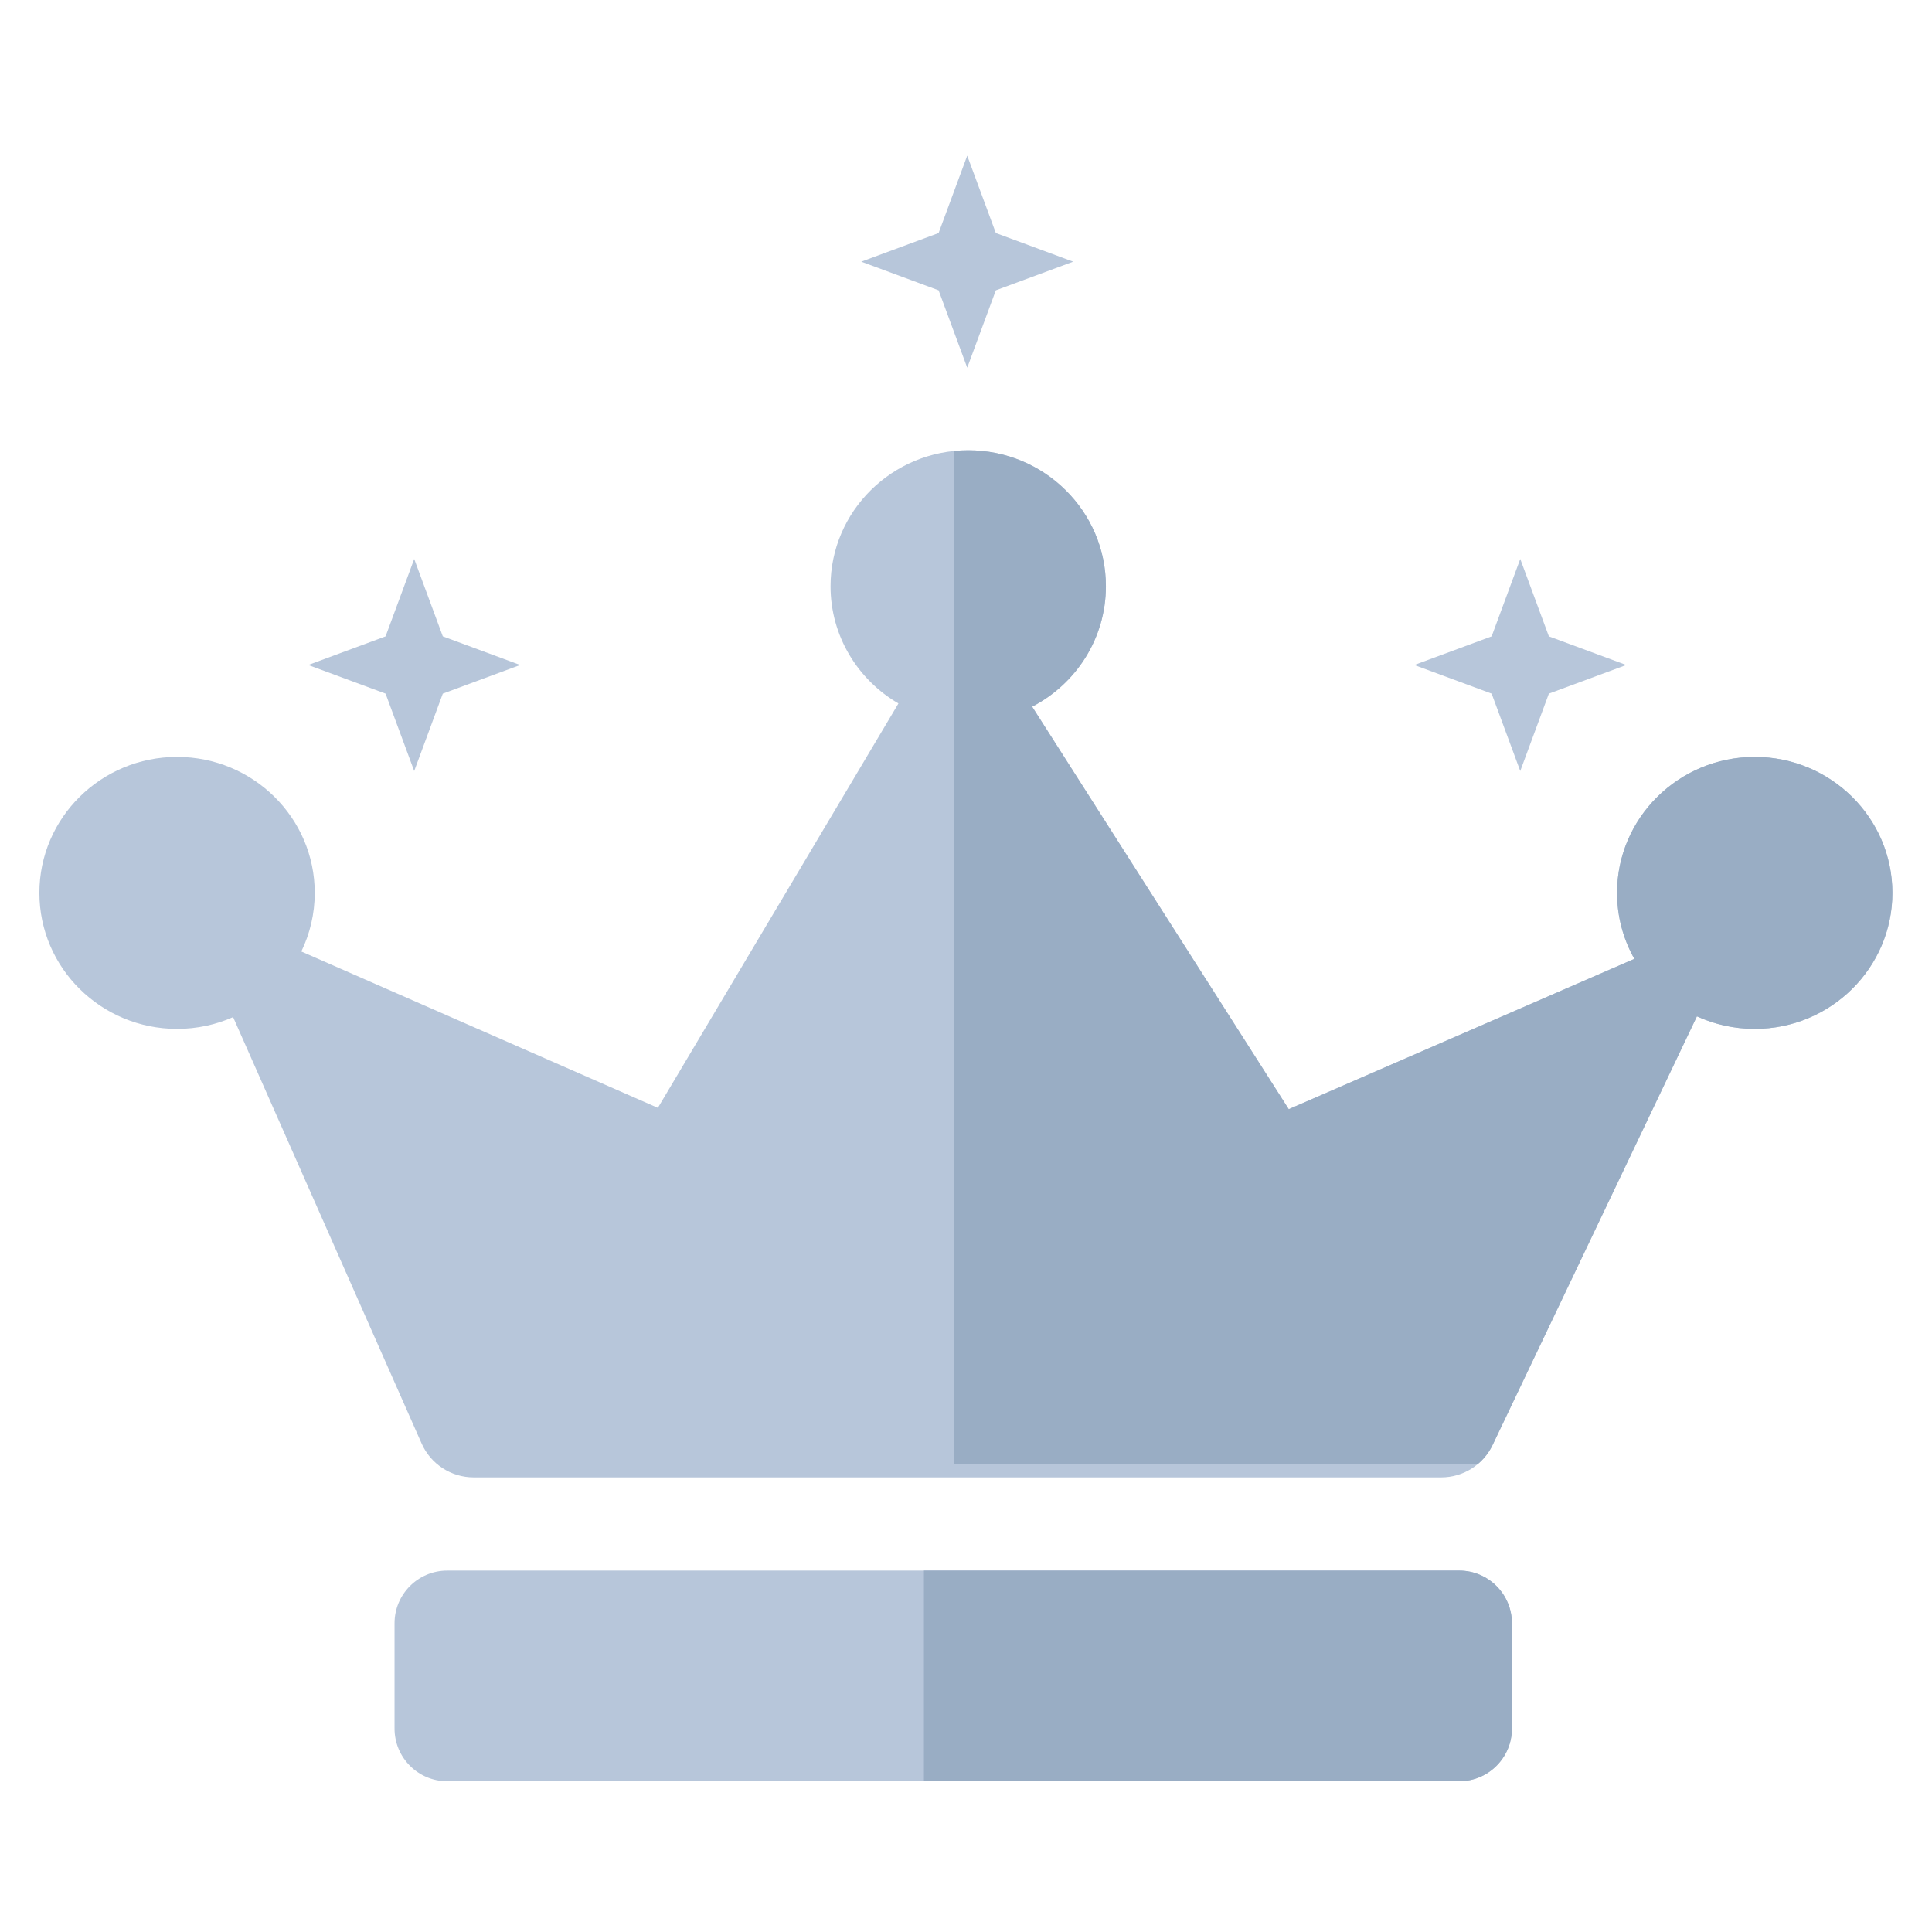<?xml version="1.0" encoding="UTF-8" standalone="no"?>
<!DOCTYPE svg PUBLIC "-//W3C//DTD SVG 1.1//EN" "http://www.w3.org/Graphics/SVG/1.1/DTD/svg11.dtd">
<svg width="100%" height="100%" viewBox="0 0 512 512" version="1.1" xmlns="http://www.w3.org/2000/svg" xmlns:xlink="http://www.w3.org/1999/xlink" xml:space="preserve" xmlns:serif="http://www.serif.com/" style="fill-rule:evenodd;clip-rule:evenodd;stroke-linejoin:round;stroke-miterlimit:2;">
    <g id="Crown---Silver" serif:id="Crown - Silver" transform="matrix(10.867,0,0,10.312,-47367.1,-9747.17)">
        <g id="Bottom" transform="matrix(0.958,0,0,1.01,3583.58,-3019.98)">
            <path d="M847.696,3967.25C847.696,3966.51 847.095,3965.91 846.355,3965.91L820.593,3965.91C819.853,3965.91 819.252,3966.51 819.252,3967.25L819.252,3969.93C819.252,3970.67 819.853,3971.27 820.593,3971.27L846.355,3971.27C847.095,3971.27 847.696,3970.67 847.696,3969.93L847.696,3967.25Z" style="fill:rgb(183,198,218);"/>
            <clipPath id="_clip1">
                <path d="M847.696,3967.25C847.696,3966.51 847.095,3965.91 846.355,3965.91L820.593,3965.91C819.853,3965.91 819.252,3966.51 819.252,3967.25L819.252,3969.93C819.252,3970.67 819.853,3971.27 820.593,3971.27L846.355,3971.27C847.095,3971.27 847.696,3970.67 847.696,3969.93L847.696,3967.25Z"/>
            </clipPath>
            <g clip-path="url(#_clip1)">
                <g transform="matrix(0.507,0,0,0.169,-634.485,3339.37)">
                    <rect x="2893.91" y="3690.53" width="30.667" height="48.92" style="fill:rgb(153,173,196);"/>
                </g>
            </g>
        </g>
        <g id="Top" transform="matrix(0.638,0,0,0.672,3792.1,447.807)">
            <path d="M922.589,767.109C921.037,766.204 919.994,764.534 919.994,762.626C919.994,759.756 922.352,757.426 925.257,757.426C928.161,757.426 930.519,759.756 930.519,762.626C930.519,764.625 929.376,766.362 927.7,767.232L937.508,782.625L950.718,776.876C950.297,776.129 950.057,775.269 950.057,774.353C950.057,771.483 952.415,769.153 955.32,769.153C958.224,769.153 960.582,771.483 960.582,774.353C960.582,777.223 958.224,779.554 955.32,779.554C954.531,779.554 953.782,779.382 953.11,779.074C953.11,779.074 947.212,791.453 945.301,795.466C944.94,796.223 944.176,796.706 943.338,796.706C937.229,796.706 912.548,796.706 906.352,796.706C905.491,796.706 904.711,796.197 904.363,795.41C902.567,791.344 897.158,779.104 897.158,779.104C896.503,779.393 895.778,779.554 895.015,779.554C892.111,779.554 889.753,777.223 889.753,774.353C889.753,771.483 892.111,769.153 895.015,769.153C897.92,769.153 900.278,771.483 900.278,774.353C900.278,775.155 900.094,775.915 899.765,776.594L913.393,782.574L922.589,767.109Z" style="fill:rgb(183,198,218);"/>
            <clipPath id="_clip2">
                <path d="M922.589,767.109C921.037,766.204 919.994,764.534 919.994,762.626C919.994,759.756 922.352,757.426 925.257,757.426C928.161,757.426 930.519,759.756 930.519,762.626C930.519,764.625 929.376,766.362 927.7,767.232L937.508,782.625L950.718,776.876C950.297,776.129 950.057,775.269 950.057,774.353C950.057,771.483 952.415,769.153 955.32,769.153C958.224,769.153 960.582,771.483 960.582,774.353C960.582,777.223 958.224,779.554 955.32,779.554C954.531,779.554 953.782,779.382 953.11,779.074C953.11,779.074 947.212,791.453 945.301,795.466C944.94,796.223 944.176,796.706 943.338,796.706C937.229,796.706 912.548,796.706 906.352,796.706C905.491,796.706 904.711,796.197 904.363,795.41C902.567,791.344 897.158,779.104 897.158,779.104C896.503,779.393 895.778,779.554 895.015,779.554C892.111,779.554 889.753,777.223 889.753,774.353C889.753,771.483 892.111,769.153 895.015,769.153C897.92,769.153 900.278,771.483 900.278,774.353C900.278,775.155 900.094,775.915 899.765,776.594L913.393,782.574L922.589,767.109Z"/>
            </clipPath>
            <g clip-path="url(#_clip2)">
                <g transform="matrix(1.203,0,0,0.853,-2556.66,-2393.55)">
                    <rect x="2893.91" y="3690.53" width="30.667" height="48.92" style="fill:rgb(153,173,196);"/>
                </g>
            </g>
        </g>
        <g transform="matrix(0.184,0,0,0.194,4358.84,949.093)">
            <g transform="matrix(1,0,0,1,3.096,0)">
                <g transform="matrix(0.622,0,0,0.622,20.035,43.264)">
                    <path d="M50.737,17.443L56.835,33.925L73.317,40.023L56.835,46.122L50.737,62.603L44.638,46.122L28.157,40.023L44.638,33.925L50.737,17.443Z" style="fill:rgb(183,198,218);"/>
                </g>
                <g transform="matrix(0.622,0,0,0.622,166.628,43.264)">
                    <path d="M50.737,17.443L56.835,33.925L73.317,40.023L56.835,46.122L50.737,62.603L44.638,46.122L28.157,40.023L44.638,33.925L50.737,17.443Z" style="fill:rgb(183,198,218);"/>
                </g>
            </g>
            <g transform="matrix(0.622,0,0,0.622,96.427,-10.163)">
                <path d="M50.737,17.443L56.835,33.925L73.317,40.023L56.835,46.122L50.737,62.603L44.638,46.122L28.157,40.023L44.638,33.925L50.737,17.443Z" style="fill:rgb(183,198,218);"/>
            </g>
        </g>
    </g>
</svg>
